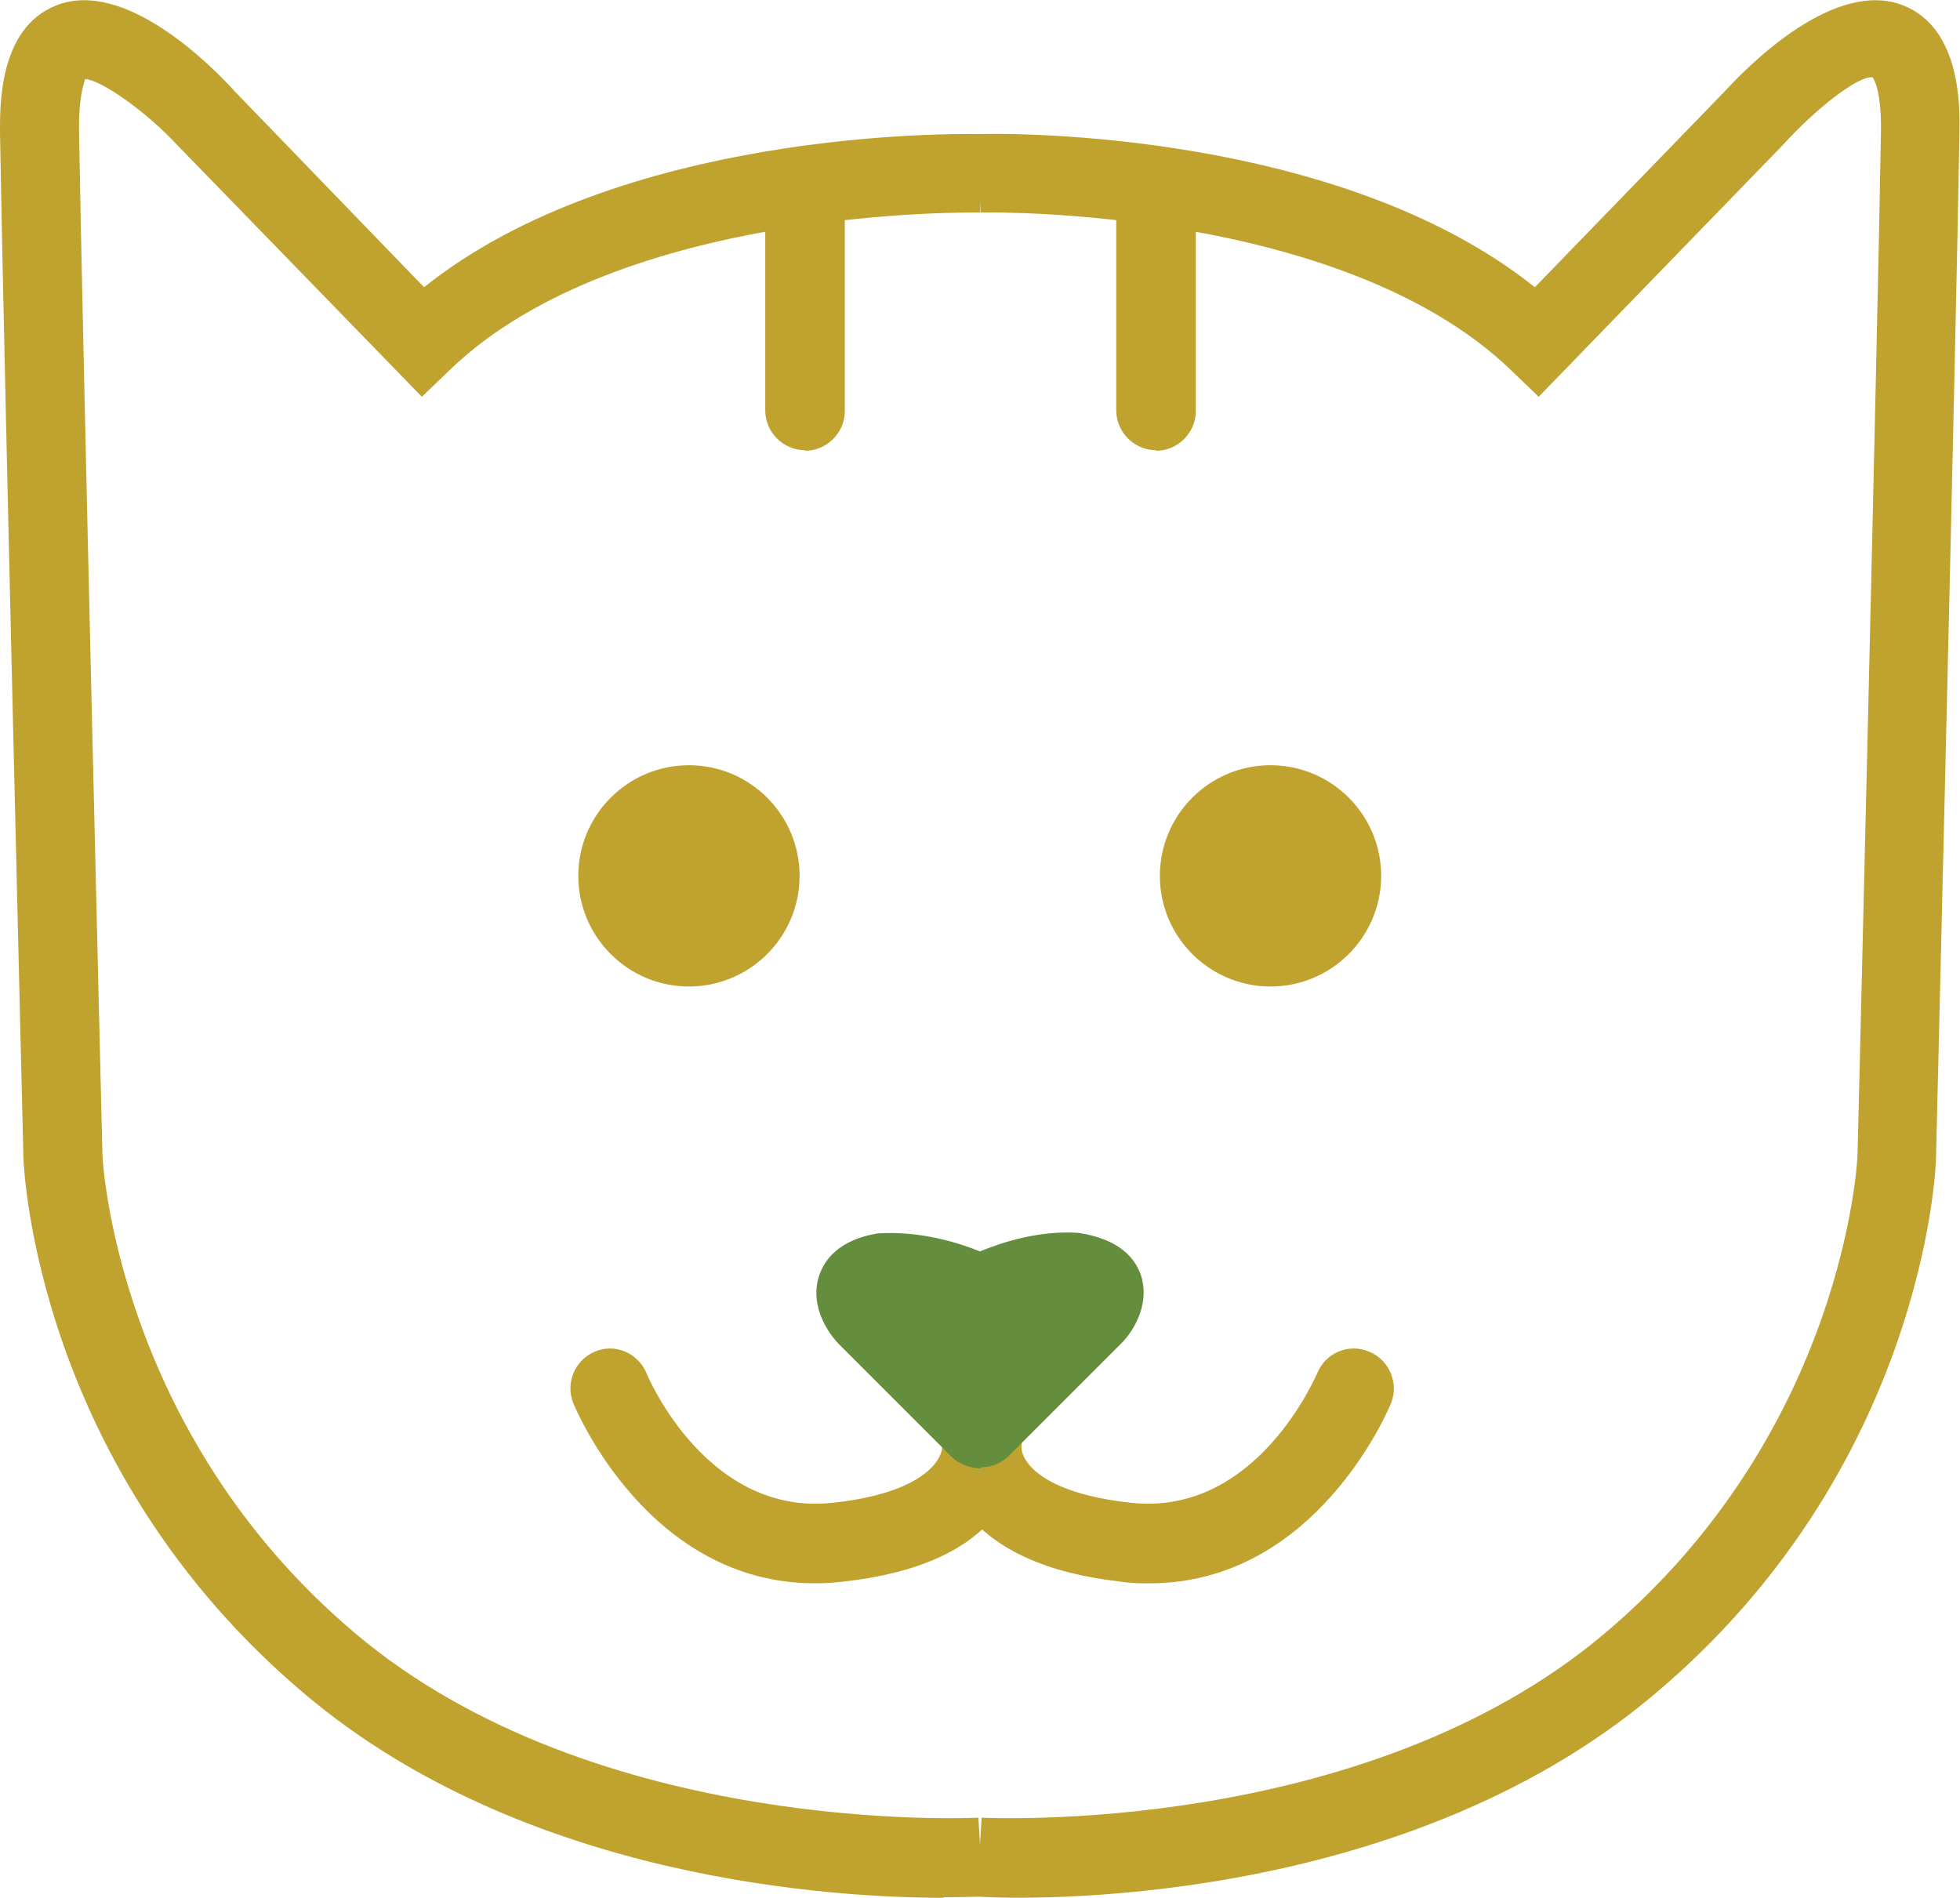 <?xml version="1.0" encoding="UTF-8"?> <svg xmlns="http://www.w3.org/2000/svg" id="Layer_1" viewBox="0 0 35.96 34.82"><defs><style>.cls-1{fill:#648d3e;}.cls-2{fill:#c0a22f;}</style></defs><circle class="cls-2" cx="12.64" cy="16.07" r="1.3"></circle><path class="cls-2" d="m12.64,18.1c-1.12,0-2.03-.91-2.03-2.03s.91-2.03,2.03-2.03,2.03.91,2.03,2.03-.91,2.03-2.03,2.03Zm0-2.6c-.32,0-.57.26-.57.57s.26.57.57.57.57-.26.57-.57-.26-.57-.57-.57Z"></path><circle class="cls-2" cx="23.31" cy="16.07" r="1.3"></circle><path class="cls-2" d="m23.31,18.1c-1.12,0-2.03-.91-2.03-2.03s.91-2.03,2.03-2.03,2.03.91,2.03,2.03-.91,2.03-2.03,2.03Zm0-2.6c-.32,0-.57.26-.57.57s.26.57.57.57.57-.26.57-.57-.26-.57-.57-.57Z"></path><path class="cls-2" d="m17.32,34.82c-2,0-7.68-.32-11.73-3.74C.68,26.94.44,21.48.43,21.25c0,0-.37-15.14-.43-18.81C0,1.96-.03.52,1.03.1c1.25-.5,2.84,1.09,3.29,1.59l3.46,3.58c3.59-2.87,9.63-2.82,10.19-2.81.56-.02,6.6-.06,10.19,2.81l3.48-3.59c.44-.48,2.02-2.08,3.28-1.58,1.06.42,1.04,1.87,1.03,2.34-.06,3.67-.43,18.8-.43,18.8,0,.24-.25,5.71-5.16,9.84-4.71,3.98-11.65,3.77-12.39,3.72-.11,0-.34.01-.66.01Zm.63-1.47l.03.49.03-.49c.07,0,7,.36,11.43-3.38,4.42-3.73,4.64-8.73,4.64-8.78,0,0,.37-15.11.43-18.78.01-.8-.15-.98-.15-.99-.27-.04-1.06.59-1.65,1.24l-4.48,4.62-.52-.5c-3.09-2.96-9.45-2.89-9.72-2.88h0v-.21s-.01.21-.01.21c-.06,0-6.59-.13-9.72,2.88l-.52.5L3.27,2.68c-.6-.65-1.43-1.22-1.71-1.23.01.02-.12.24-.11.96.06,3.67.43,18.79.43,18.79,0,.04.24,5.06,4.64,8.77,4.43,3.74,11.36,3.38,11.43,3.38Z"></path><path class="cls-2" d="m14.77,8.26c-.4,0-.73-.33-.73-.73V3.41c0-.4.33-.73.73-.73s.73.33.73.73v4.13c0,.4-.33.73-.73.73Z"></path><path class="cls-2" d="m21.21,8.26c-.4,0-.73-.33-.73-.73V3.41c0-.4.33-.73.73-.73s.73.33.73.73v4.13c0,.4-.33.73-.73.73Z"></path><path class="cls-2" d="m14.95,29.05c-3.04,0-4.37-3.16-4.43-3.3-.15-.37.02-.79.39-.95.37-.16.79.02.95.39.04.11,1.14,2.65,3.44,2.38,1.62-.18,2.01-.77,1.99-1.08-.03-.39.25-.75.64-.79.38-.04.74.2.8.58.01.08.11.76-.41,1.45-.53.71-1.49,1.14-2.86,1.29-.18.02-.34.03-.51.03Z"></path><path class="cls-2" d="m21.08,29.05c-.16,0-.33,0-.51-.03-1.36-.15-2.32-.59-2.86-1.29-.52-.69-.42-1.37-.41-1.45.07-.4.44-.67.84-.6.4.07.66.44.6.84-.02.29.37.87,1.99,1.05,2.33.27,3.42-2.35,3.44-2.38.15-.37.58-.55.95-.39.37.15.55.58.4.95-.06.14-1.39,3.3-4.43,3.3Z"></path><path class="cls-1" d="m17.98,23.77s.85-.46,1.77-.41c.91.15.32.78.32.78l-2.08,2.08h-.02s-2.08-2.08-2.08-2.08c0,0-.59-.63.32-.78.92-.05,1.77.41,1.77.41"></path><path class="cls-1" d="m17.99,26.94c-.19,0-.4-.08-.53-.21l-2.08-2.08c-.28-.3-.51-.78-.35-1.25.1-.29.36-.65,1.07-.77.79-.05,1.48.17,1.88.33.39-.16,1.07-.39,1.81-.34.78.12,1.04.49,1.14.77.16.47-.07.95-.33,1.23l-2.09,2.09c-.14.14-.32.21-.51.21Zm-1.04-2.78l1.03,1.04,1.03-1.03c-.4.09-.68.24-.69.25-.22.11-.48.12-.69,0,0,0-.3-.16-.69-.25Zm-.7-.08h0,0Z"></path></svg> 